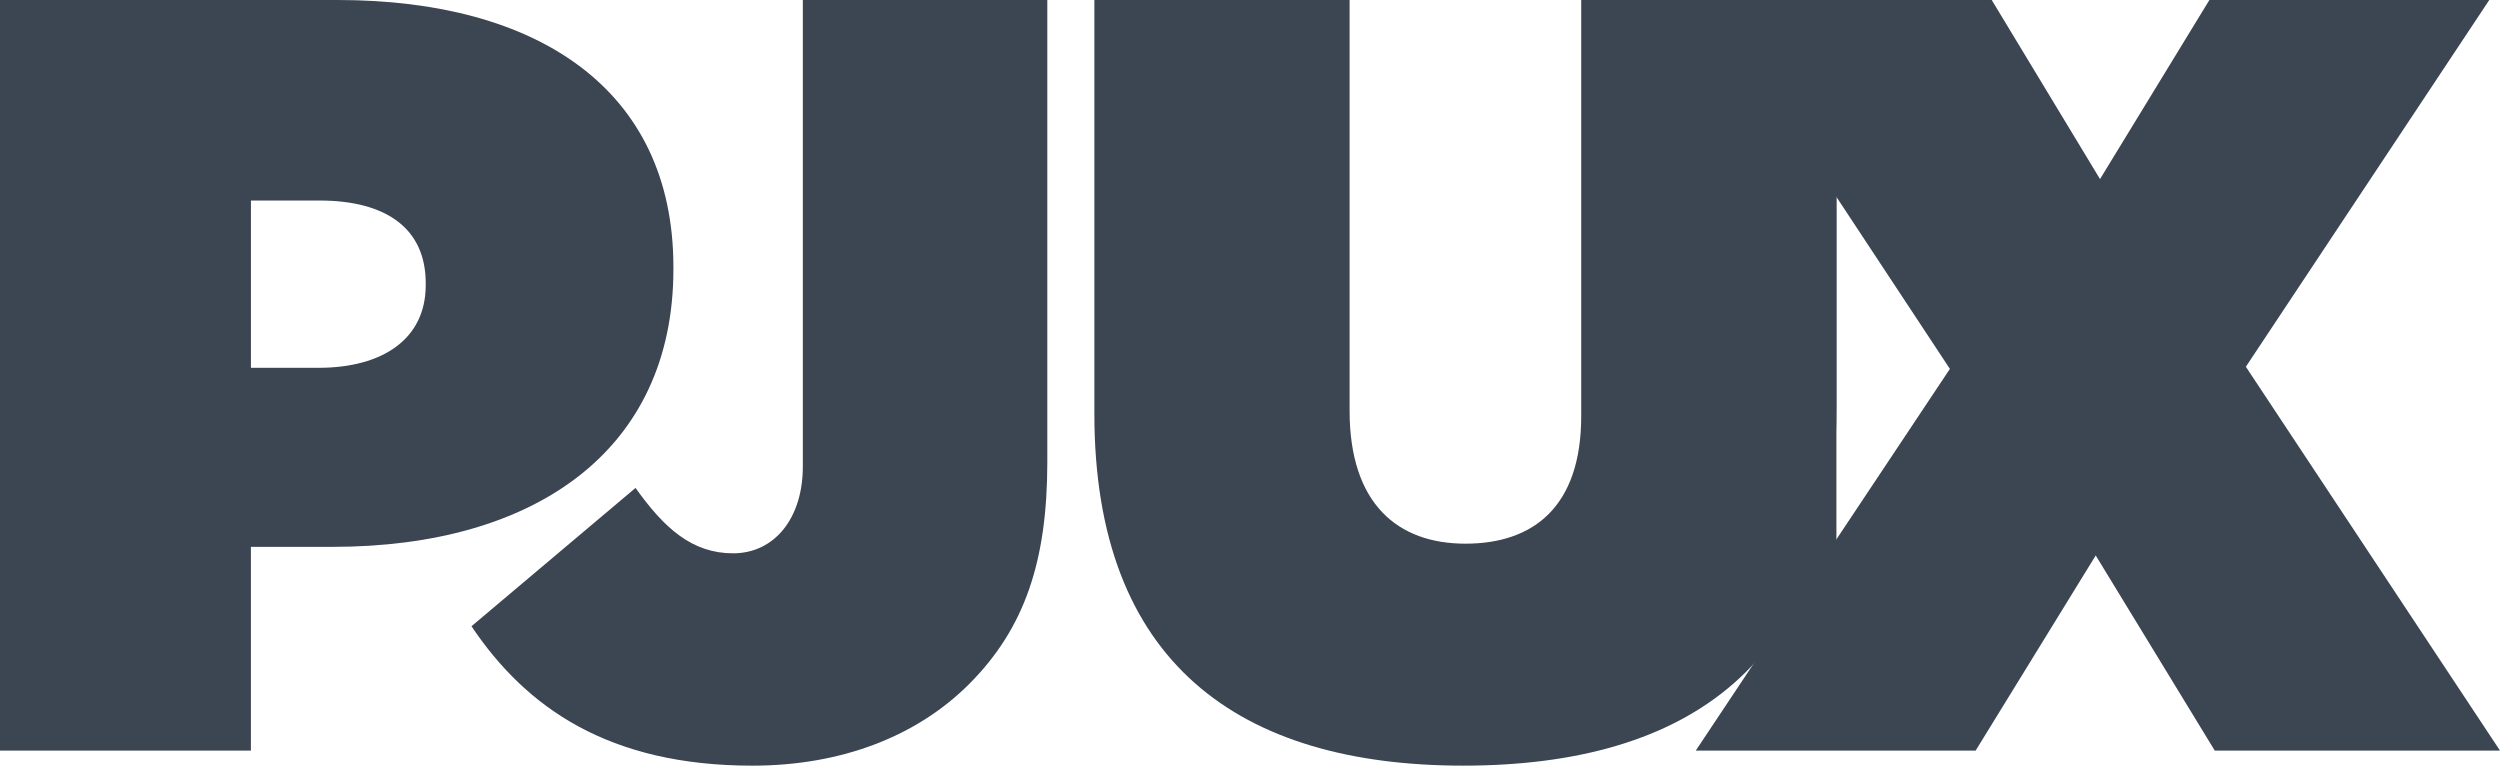 <?xml version="1.0" encoding="UTF-8"?><svg id="a" xmlns="http://www.w3.org/2000/svg" viewBox="0 0 1600 490.02"><defs><style>.b{fill:#3c4552;}</style></defs><g><path class="b" d="M0,0H216.18c127.64,0,214.8,56.97,214.8,170.89v1.37c0,115.99-88.53,177.73-218.24,177.73h-52.16v130.4H0V0ZM203.83,235.4c41.18,0,68.63-18.53,68.63-52.85v-1.36c0-35.01-25.39-52.85-67.94-52.85h-43.92v107.06h43.24Z"/><path class="b" d="M301.74,400.8l105-88.53c18.54,26.07,36.38,41.85,62.46,41.85s44.61-21.95,44.61-55.58V0h156.47V295.79c0,63.15-14.41,106.38-50.1,142.06-32.94,32.94-80.98,52.17-138.62,52.17-91.97,0-144.81-37.07-179.81-89.22Z"/><path class="b" d="M700.4,264.92V0h163.34V262.85c0,59.72,30.89,85.1,74.12,85.1s74.12-23.32,74.12-81.66V0h163.33V261.47c0,164.03-95.38,228.54-238.82,228.54s-236.09-65.89-236.09-225.1Z"/><path class="b" d="M1247.94,236.1L1092.14,0h182.56l69.31,114.61L1414.01,0h179.13l-155.79,234.72,162.65,245.67h-182.55l-76.19-124.9-76.86,124.9h-179.12l162.65-244.3Z"/></g><rect class="b" x="1057.52" y="85.76" width="117.78" height="318.49"/></svg>